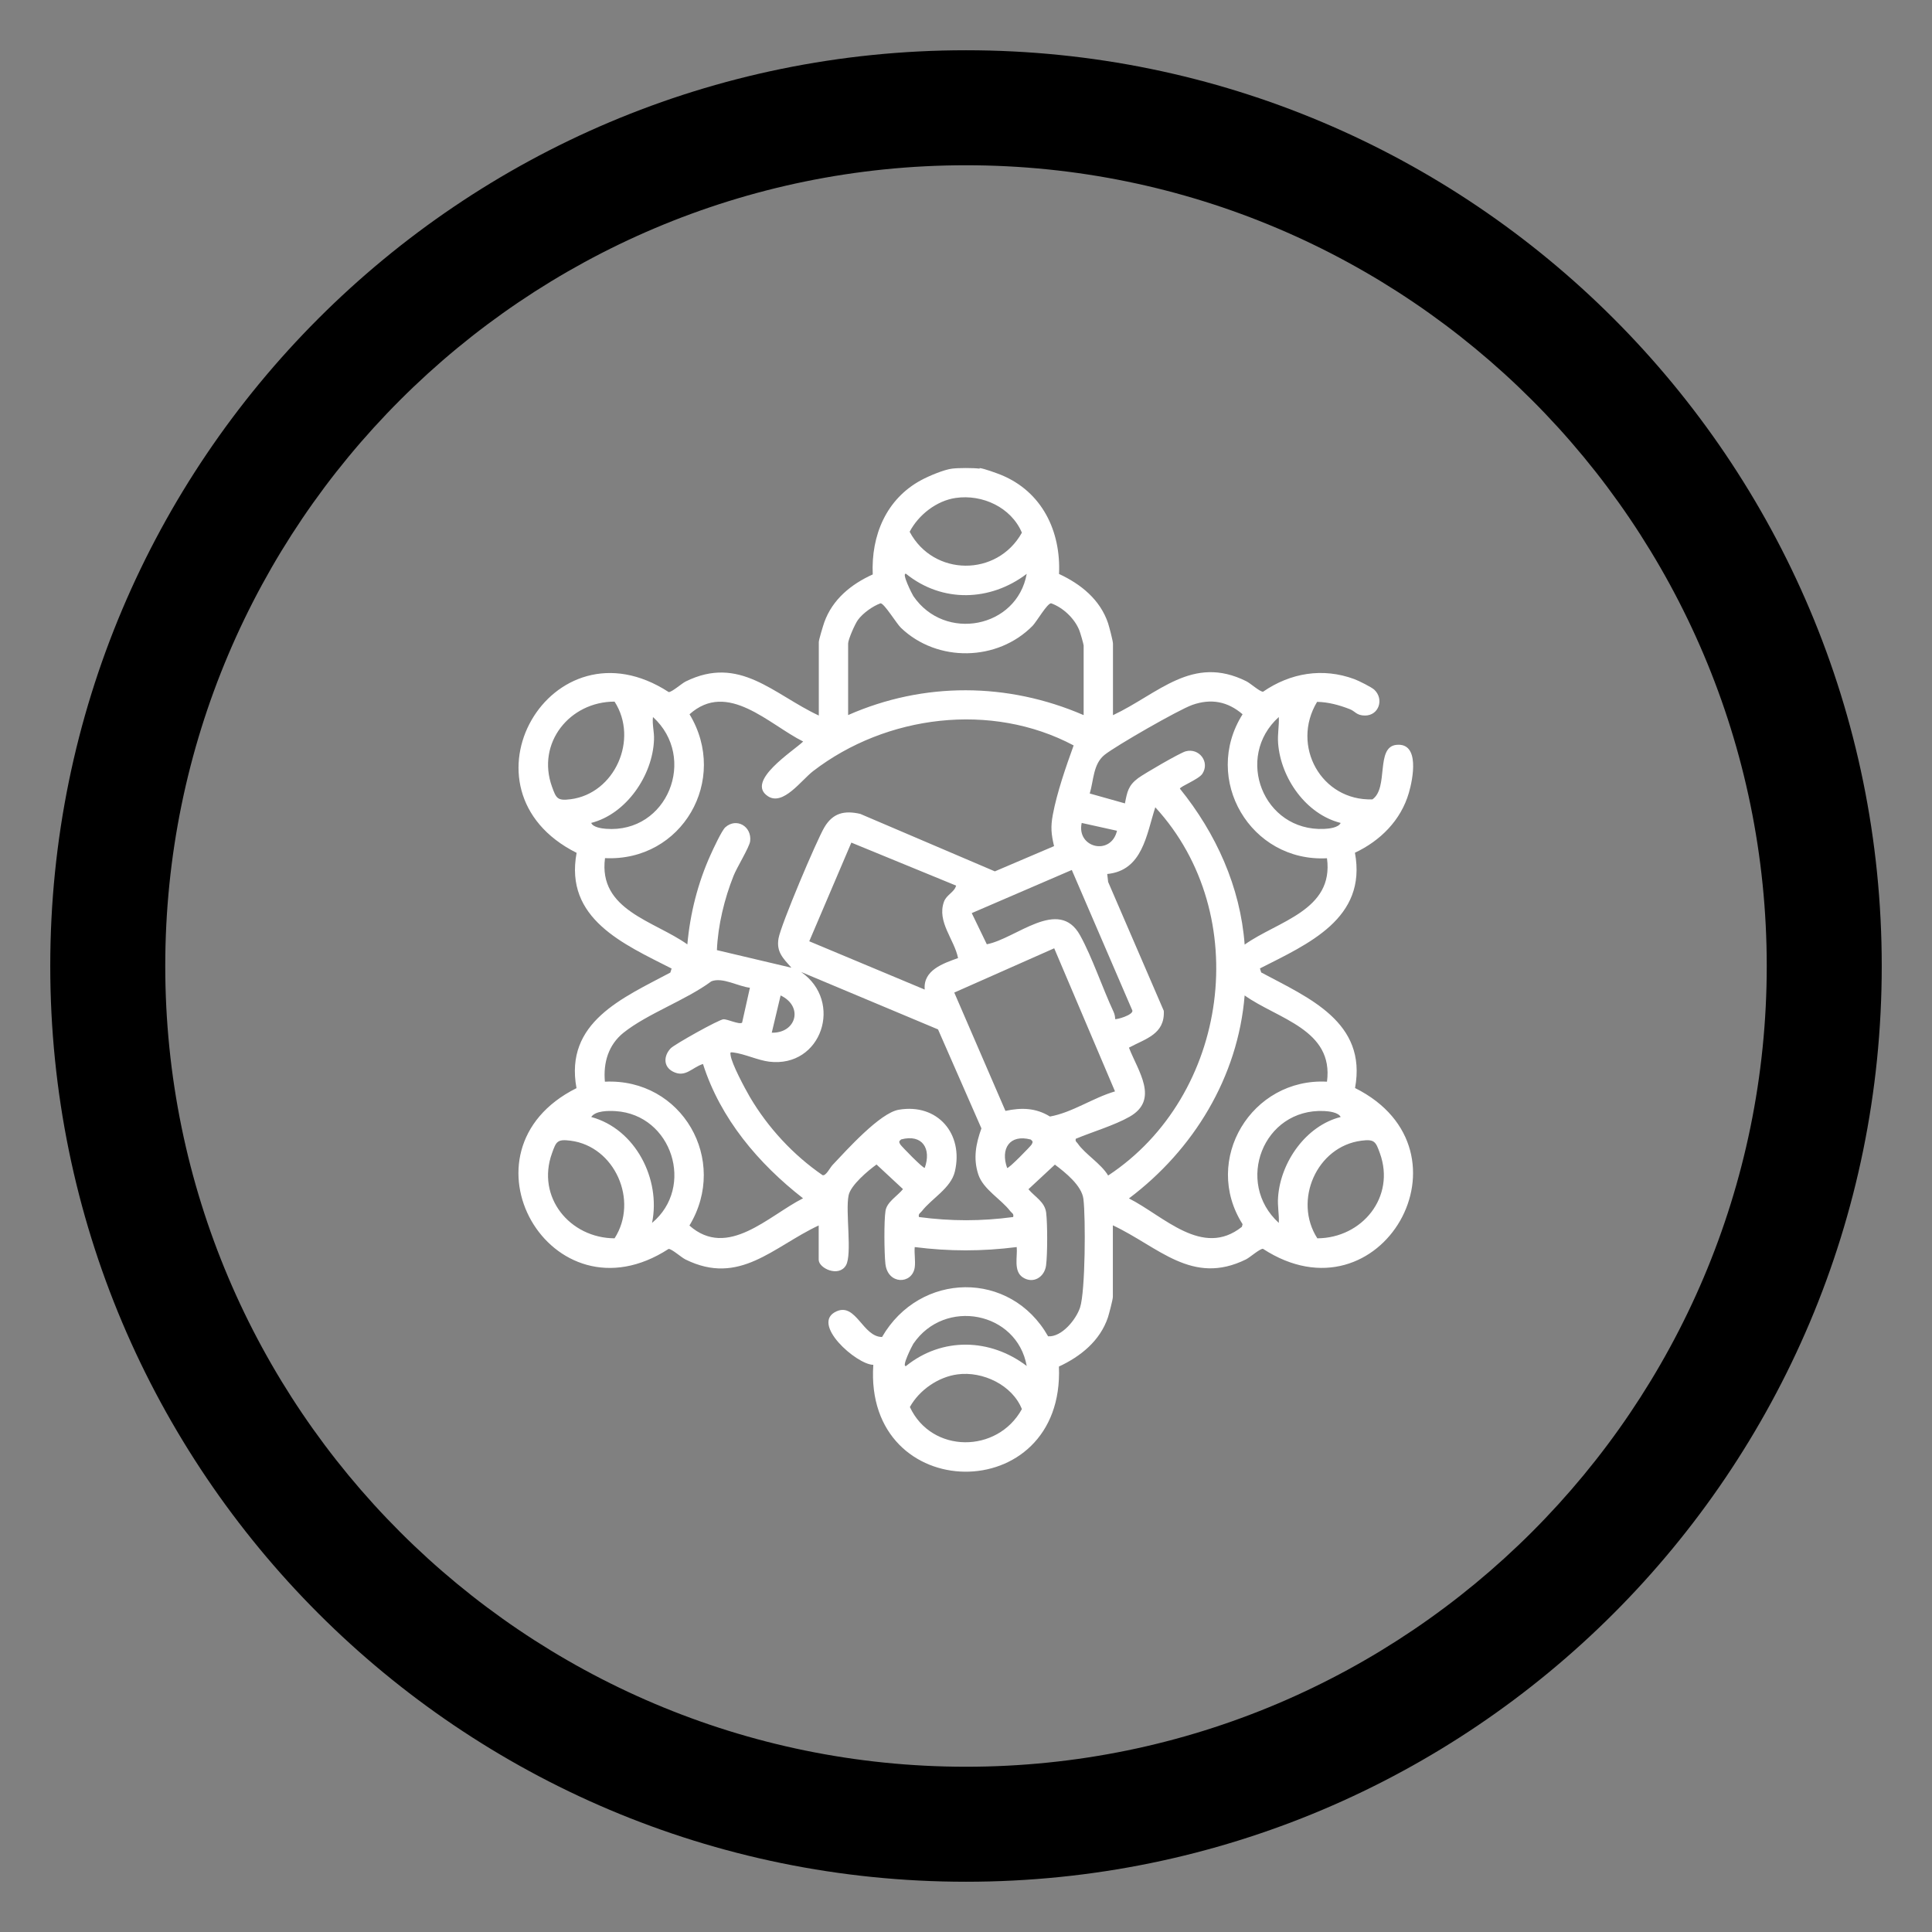 <?xml version="1.0" encoding="UTF-8"?>
<svg xmlns="http://www.w3.org/2000/svg" id="Camada_1" data-name="Camada 1" viewBox="0 0 168 168">
  <rect x="0" y="0" width="168" height="168" fill="#808080" stroke="none"/>
  <defs>
    <style>
      .cls-1 {
        fill: #fff;
      }
    </style>
  </defs>
  <path class="cls-1" d="M85.19,40.7c.4.05,1.45.43,1.87.6,3.55,1.46,5.2,4.88,5.03,8.61,1.9.88,3.57,2.23,4.26,4.27.1.31.43,1.55.43,1.79v6.22c3.97-1.87,6.89-5.28,11.58-2.96.37.18,1.18.92,1.47.92,2.38-1.64,5.19-2.11,7.93-1.1.36.13,1.51.7,1.75.93.86.82.39,2.24-.81,2.24-.76,0-.84-.37-1.34-.56-.91-.35-1.84-.61-2.83-.63-2.3,3.82.37,8.63,4.81,8.48,1.44-.99.25-4.56,2.09-4.74,2.06-.21,1.43,2.98,1.08,4.17-.69,2.39-2.48,4.17-4.69,5.21,1.07,5.73-4.08,7.93-8.26,10.06l.11.35c4.13,2.21,9.22,4.31,8.16,10.05,10.9,5.45,2.23,20.65-8.01,13.98-.29,0-1.1.73-1.47.92-4.7,2.32-7.61-1.1-11.58-2.96v6.22c0,.23-.33,1.48-.43,1.79-.69,2.04-2.37,3.39-4.26,4.27.52,12.31-16.97,12.12-16.14-.15-1.46-.01-5.55-3.63-3.18-4.66,1.68-.73,2.27,2.23,3.94,2.24,3.29-5.69,11.17-5.83,14.44-.06,1.18.08,2.43-1.45,2.78-2.51.46-1.41.49-7.8.29-9.43-.14-1.17-1.59-2.32-2.48-2.99l-2.3,2.14c.57.68,1.42,1.09,1.54,2.04s.12,3.65-.01,4.6c-.14,1.01-1.12,1.62-2.03,1.02-.82-.55-.44-1.81-.52-2.63-3.01.38-5.87.38-8.87,0-.05.57.08,1.22,0,1.78-.23,1.48-2.35,1.51-2.55-.33-.1-.93-.13-3.71.01-4.6.12-.78,1.05-1.3,1.52-1.89l-2.3-2.14c-.74.53-2.26,1.81-2.43,2.69-.29,1.41.33,5.11-.23,6.08-.62,1.06-2.37.26-2.37-.49v-2.98c-3.97,1.86-6.88,5.28-11.58,2.96-.37-.18-1.18-.92-1.47-.92-10.24,6.65-18.92-8.53-8.01-13.98-1.06-5.74,4.02-7.84,8.16-10.05l.11-.35c-4.18-2.13-9.33-4.33-8.26-10.06-10.92-5.47-2.22-20.63,8.01-13.98.29,0,1.1-.73,1.47-.92,4.7-2.32,7.61,1.1,11.58,2.96v-6.39c0-.2.38-1.44.48-1.73.72-1.99,2.33-3.3,4.21-4.15-.15-3.39,1.17-6.57,4.23-8.21.65-.35,1.98-.91,2.67-.99.54-.07,1.85-.07,2.39,0ZM83.1,43.3c-1.66.24-3.23,1.47-4,2.94,2.07,3.9,7.61,3.94,9.76.08-.93-2.2-3.44-3.36-5.76-3.02ZM89.28,49.9c-3.17,2.41-7.35,2.53-10.49,0-.44-.14.53,1.78.63,1.93,2.73,4.01,9.01,2.79,9.86-1.93ZM94.23,62.18v-6.05c0-.1-.3-1.15-.38-1.33-.41-1.02-1.41-1.97-2.45-2.34-.34,0-1.26,1.6-1.61,1.96-3.05,3.1-8.28,3.2-11.44.18-.39-.37-1.45-2.13-1.78-2.14-.69.25-1.54.86-1.97,1.45-.25.34-.85,1.7-.85,2.05v6.22c6.58-2.9,13.88-2.85,20.47,0ZM53.44,61.01c-3.9,0-6.81,3.6-5.44,7.4.36,1,.46,1.24,1.61,1.09,3.86-.49,5.94-5.22,3.83-8.49ZM91.66,73.59c-.25-1.06-.31-1.68-.11-2.75.36-1.92,1.14-4.17,1.81-6.02-7.15-3.8-16.3-2.65-22.65,2.23-1.04.8-2.61,3.05-3.93,2.19-1.99-1.3,2.2-3.93,3.06-4.76-3-1.5-6.57-5.33-9.88-2.37,3.45,5.71-.65,12.83-7.35,12.51-.6,4.53,4.28,5.45,7.16,7.5.24-2.68.91-5.34,2.02-7.79.22-.49.97-2.11,1.28-2.39.97-.87,2.32-.08,2.16,1.21-.06.51-1.16,2.29-1.44,3-.8,2.01-1.36,4.31-1.45,6.47l6.48,1.53c-.72-.82-1.33-1.37-1.12-2.56s3.32-8.54,3.99-9.66c.74-1.24,1.73-1.47,3.11-1.16l11.71,5,5.16-2.2ZM115.39,74.63c-6.64.36-10.9-6.87-7.34-12.52-1.3-1.12-2.75-1.39-4.38-.81-1.18.42-6.6,3.53-7.61,4.33s-.95,2.21-1.3,3.37l3.06.86c.2-1.02.29-1.55,1.14-2.19.51-.38,3.65-2.21,4.15-2.34,1.16-.31,2.12.93,1.44,1.96-.32.48-1.93,1.1-1.95,1.29,3.13,3.87,5.26,8.54,5.63,13.56,2.88-2.05,7.77-2.97,7.16-7.5ZM51.41,71.56c.16.38.91.48,1.28.51,5.37.41,7.97-6.19,4.09-9.72-.08.66.12,1.28.09,1.97-.11,3.1-2.41,6.47-5.47,7.24ZM116.58,71.56c-3.02-.76-5.21-3.9-5.44-6.93-.06-.83.1-1.5.06-2.28-3.86,3.48-1.37,9.95,3.93,9.73.42-.02,1.25-.1,1.45-.52ZM93.55,99.01c-.07.26.07.28.17.43.62.91,2.03,1.75,2.64,2.78,10.51-6.93,12.68-22.68,4.1-32.02-.77,2.37-1.1,5.5-4.18,5.8l.08.69,4.84,11.21c.1,2.04-1.59,2.42-3.03,3.2.78,2.03,2.67,4.52.05,6.01-1.32.75-3.25,1.32-4.66,1.91ZM97.13,72.24l-3.07-.68c-.47,2.17,2.55,2.89,3.07.68ZM83.14,77.01l-9.11-3.74-3.66,8.58,10.04,4.2c-.15-1.69,1.6-2.27,2.9-2.74-.33-1.63-1.85-3.15-1.23-4.89.22-.62.91-.83,1.06-1.41ZM96.96,88.61c.09.08,1.57-.34,1.51-.73l-5.27-12.23-8.7,3.75,1.31,2.71c2.54-.48,6.25-4.13,8.11-.78,1.06,1.92,1.94,4.57,2.91,6.65.09.2.14.41.14.63ZM96.96,94.91l-5.29-12.45-8.69,3.85,4.45,10.29c1.38-.3,2.65-.27,3.87.49,1.95-.35,3.74-1.63,5.67-2.19ZM81.56,89.51l-11.9-4.99c3.7,2.56,1.8,8.35-2.77,7.8-.98-.12-2.15-.68-3.12-.8-.27-.03-.28-.03-.24.24.09.74,1.24,2.88,1.67,3.62,1.57,2.67,3.78,5.06,6.33,6.81.29.08.63-.63.86-.88,1.23-1.3,4.12-4.53,5.76-4.81,3.38-.58,5.66,2.1,4.88,5.38-.35,1.45-2.01,2.33-2.87,3.44-.13.17-.33.22-.25.51,2.79.37,5.4.37,8.19,0,.08-.3-.12-.34-.25-.51-.8-1.05-2.35-1.89-2.78-3.19-.46-1.4-.21-2.67.27-4.01l-3.77-8.6ZM65.21,85.89c-1.02-.11-2.37-.94-3.35-.56-2.21,1.64-5.54,2.8-7.64,4.47-1.32,1.06-1.77,2.61-1.62,4.26,6.7-.32,10.8,6.81,7.35,12.51,3.33,2.94,6.88-.86,9.88-2.37-3.87-3.01-7.19-6.93-8.7-11.68-.96.3-1.53,1.23-2.62.66-.85-.44-.8-1.38-.19-2.02.32-.34,4.23-2.53,4.6-2.53s1.36.48,1.61.3l.68-3.04ZM67.11,89.8c2.13.05,2.78-2.28.77-3.24l-.77,3.24ZM115.39,94.06c.6-4.54-4.28-5.45-7.16-7.5-.58,7.1-4.44,13.42-10.06,17.65,3.03,1.53,6.39,5.2,9.82,2.47l.06-.23c-3.55-5.59.79-12.75,7.35-12.39ZM56.7,106.34c3.74-3.11,1.75-9.4-3.16-9.72-.66-.04-1.76-.04-2.13.51,3.85,1.04,6.07,5.41,5.29,9.21ZM116.58,97.13c-.2-.41-1.03-.5-1.45-.52-5.3-.23-7.77,6.23-3.93,9.73.04-.78-.13-1.45-.06-2.28.23-3.02,2.42-6.17,5.44-6.93ZM80.41,101.56c.6-1.67-.2-2.97-2.05-2.48-.2.17-.2.2-.08.43.07.13,2.01,2.13,2.13,2.04ZM87.58,101.56c.12.09,2.06-1.91,2.13-2.04.12-.23.11-.27-.08-.43-1.85-.49-2.65.81-2.05,2.48ZM53.44,107.68c2.11-3.27.03-8-3.83-8.49-1.16-.15-1.25.08-1.61,1.09-1.38,3.82,1.55,7.38,5.44,7.4ZM114.55,107.68c3.89-.02,6.82-3.59,5.44-7.4-.36-1-.46-1.24-1.61-1.09-3.89.5-5.94,5.21-3.83,8.49ZM89.28,118.78c-.85-4.73-7.13-5.94-9.86-1.93-.1.15-1.07,2.07-.63,1.93,3.14-2.53,7.32-2.41,10.49,0ZM83.27,119.51c-1.68.22-3.33,1.36-4.15,2.84,1.89,4.06,7.61,4.05,9.74.18-.84-2.1-3.41-3.31-5.59-3.02Z"></path>
  <path d="M84,14.37c38.39,0,69.63,31.23,69.63,69.63s-31.23,69.63-69.63,69.63S14.37,122.39,14.37,84,45.61,14.37,84,14.37M84,4.37C40.02,4.37,4.37,40.02,4.37,84s35.65,79.63,79.63,79.63,79.63-35.65,79.63-79.63S127.98,4.37,84,4.37h0Z"></path>
</svg>
